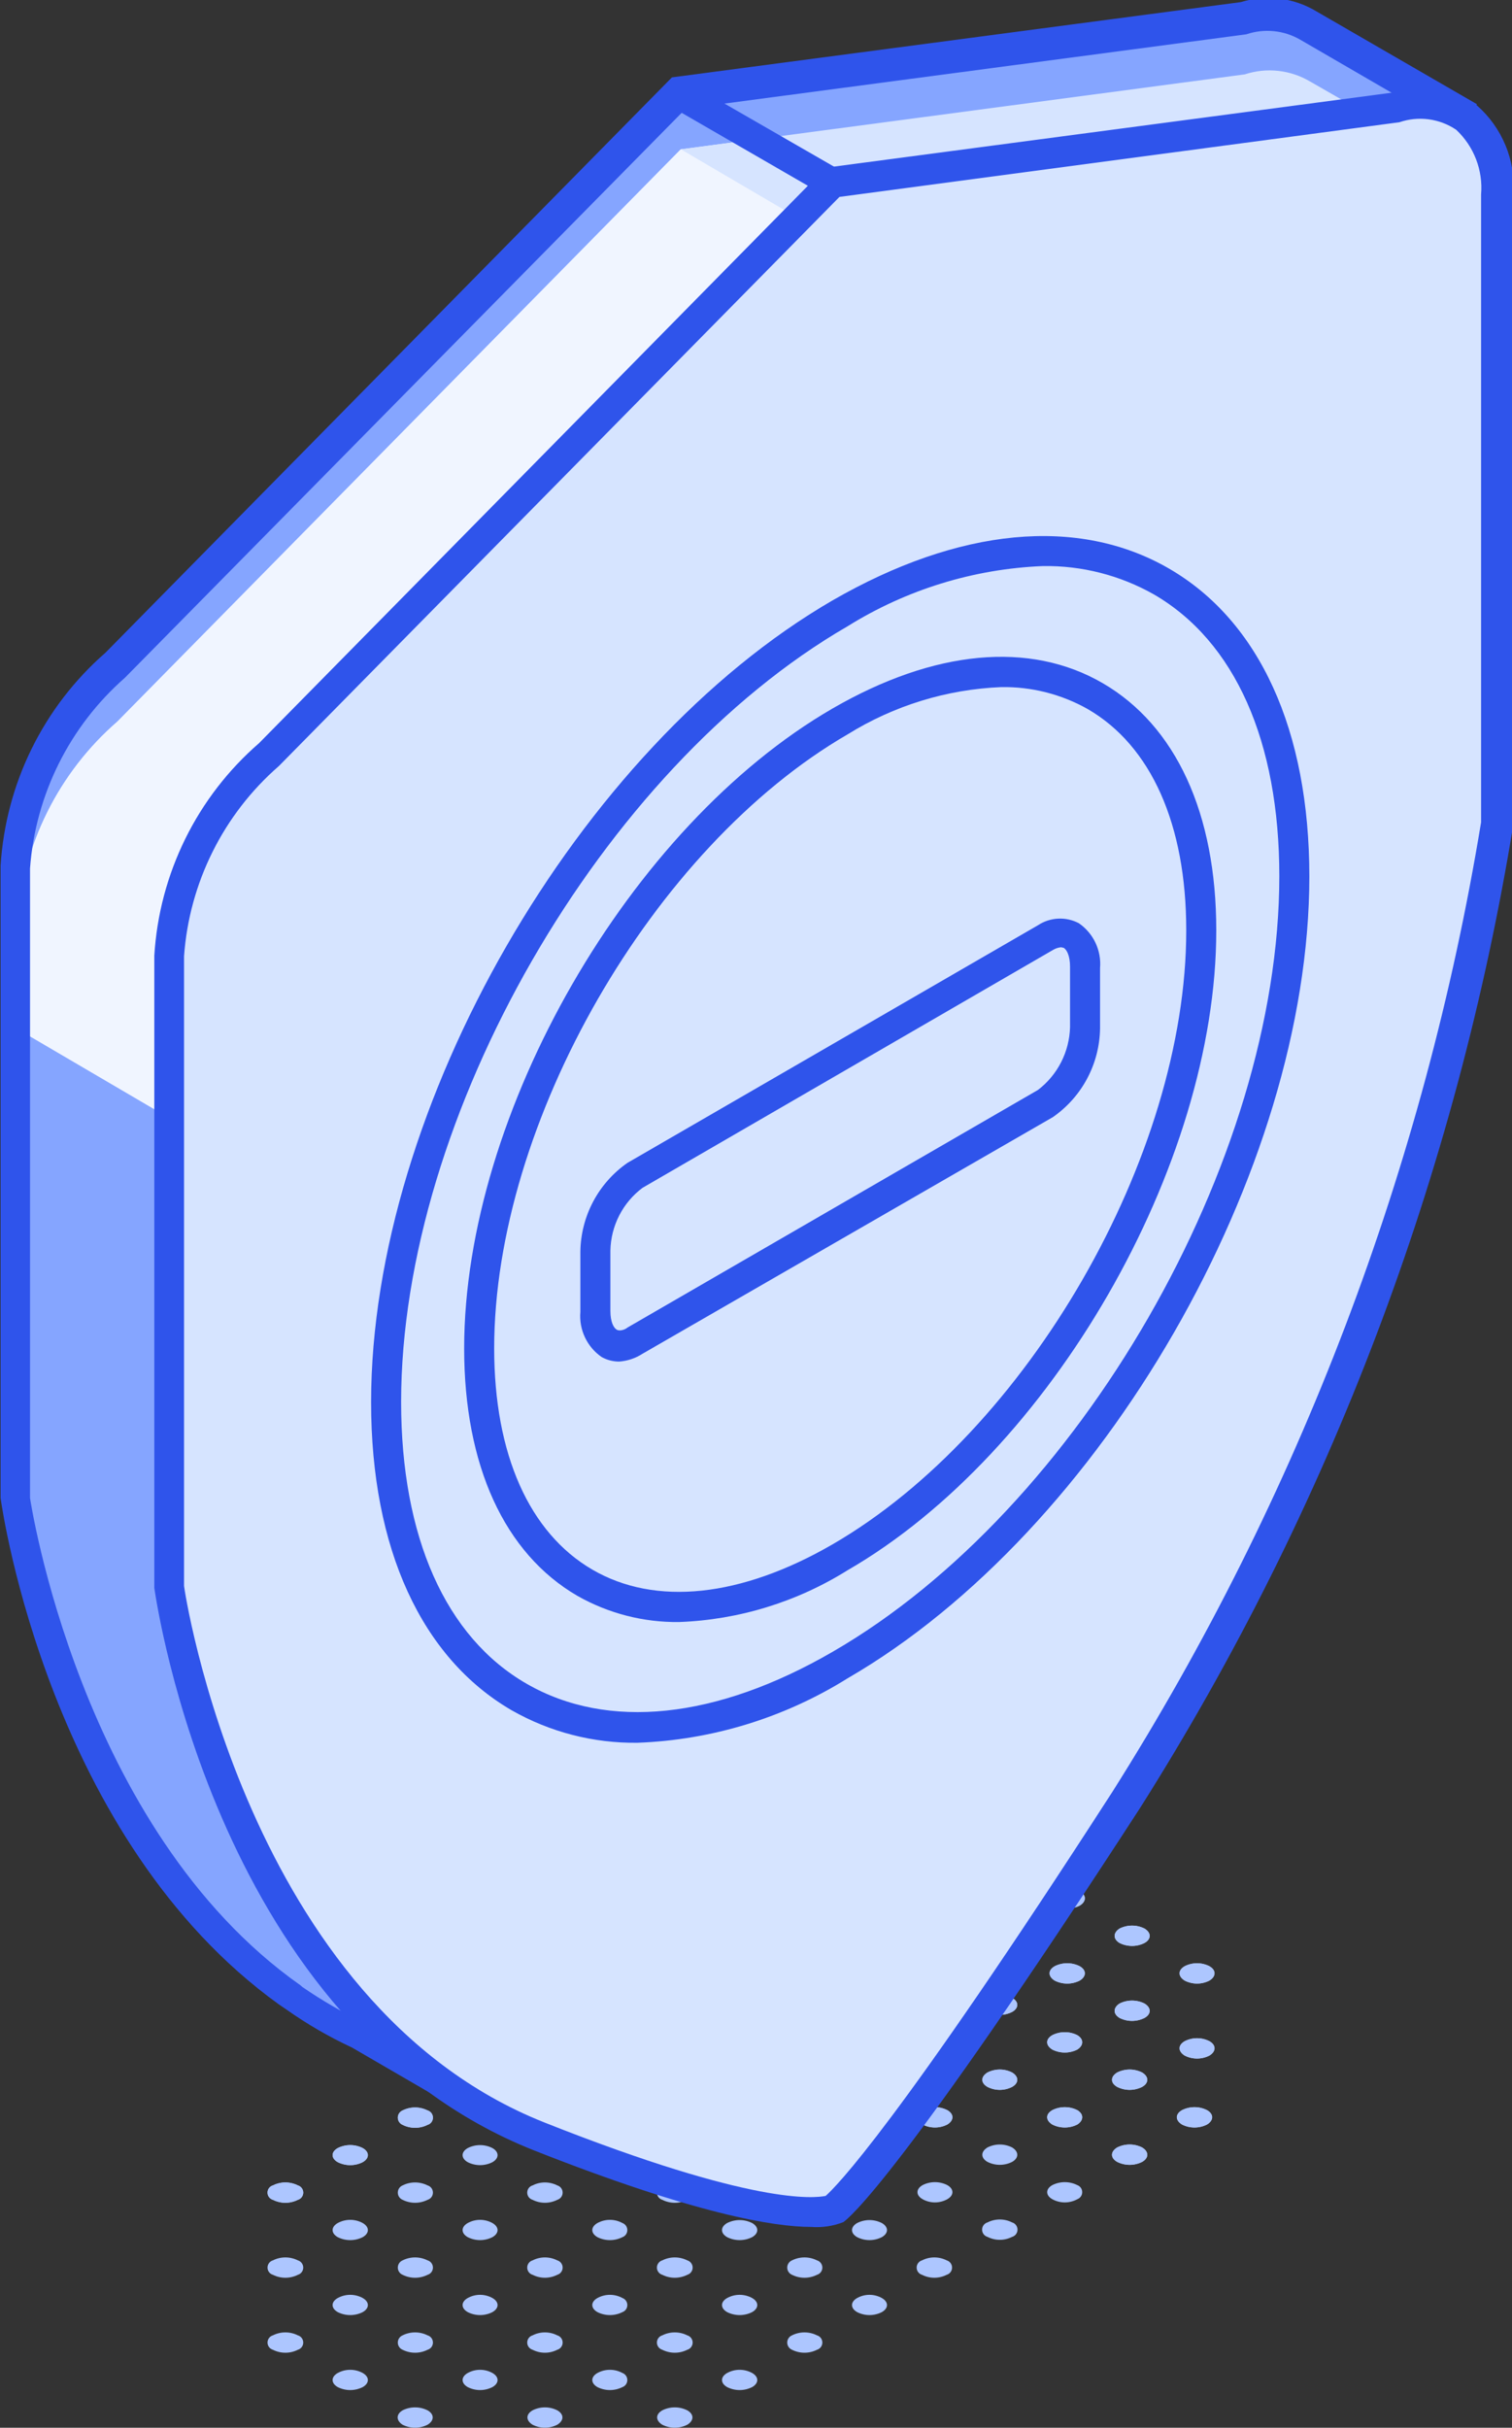 <?xml version="1.0" encoding="UTF-8"?> <svg xmlns="http://www.w3.org/2000/svg" width="129" height="207" viewBox="0 0 129 207" fill="none"><rect x="0" y="0" width="129" height="207" fill="#333333" stroke="none"/><g clip-path="url(#clip0_1576_13838)"><path d="M101.079 174.036C100.49 174.369 100.49 174.909 101.079 175.268C101.405 175.433 101.765 175.519 102.129 175.519C102.494 175.519 102.854 175.433 103.18 175.268C103.769 174.909 103.769 174.369 103.18 174.036C102.854 173.871 102.494 173.785 102.129 173.785C101.765 173.785 101.405 173.871 101.079 174.036Z" fill="#ADC6FF"></path><path d="M95.52 170.826C94.957 171.185 94.957 171.725 95.52 172.058C95.85 172.223 96.214 172.309 96.583 172.309C96.952 172.309 97.316 172.223 97.646 172.058C98.236 171.725 98.236 171.185 97.646 170.826C97.316 170.661 96.952 170.575 96.583 170.575C96.214 170.575 95.85 170.661 95.52 170.826Z" fill="#ADC6FF"></path><path d="M89.988 167.643C89.399 167.977 89.399 168.516 89.988 168.876C90.318 169.041 90.682 169.127 91.051 169.127C91.42 169.127 91.784 169.041 92.114 168.876C92.703 168.516 92.703 167.977 92.114 167.643C91.784 167.478 91.42 167.393 91.051 167.393C90.682 167.393 90.318 167.478 89.988 167.643Z" fill="#ADC6FF"></path><path d="M84.455 164.434C83.865 164.794 83.865 165.333 84.455 165.667C84.785 165.832 85.149 165.918 85.518 165.918C85.887 165.918 86.25 165.832 86.581 165.667C87.17 165.333 87.17 164.794 86.581 164.434C86.25 164.269 85.887 164.184 85.518 164.184C85.149 164.184 84.785 164.269 84.455 164.434Z" fill="#ADC6FF"></path><path d="M78.922 161.251C78.333 161.585 78.333 162.124 78.922 162.483C79.252 162.648 79.616 162.734 79.985 162.734C80.354 162.734 80.718 162.648 81.048 162.483C81.637 162.124 81.637 161.585 81.048 161.251C80.718 161.086 80.354 161 79.985 161C79.616 161 79.252 161.086 78.922 161.251Z" fill="#ADC6FF"></path><path d="M73.389 158.067C72.799 158.401 72.799 158.94 73.389 159.274C73.719 159.439 74.083 159.525 74.452 159.525C74.821 159.525 75.185 159.439 75.515 159.274C75.638 159.229 75.745 159.147 75.821 159.039C75.896 158.931 75.937 158.802 75.937 158.671C75.937 158.539 75.896 158.41 75.821 158.302C75.745 158.194 75.638 158.112 75.515 158.067C75.189 157.89 74.823 157.797 74.452 157.797C74.08 157.797 73.715 157.89 73.389 158.067Z" fill="#ADC6FF"></path><path d="M101.079 167.643C100.49 167.977 100.49 168.516 101.079 168.875C101.405 169.04 101.765 169.126 102.129 169.126C102.494 169.126 102.854 169.04 103.18 168.875C103.769 168.516 103.769 167.977 103.18 167.643C102.854 167.478 102.494 167.393 102.129 167.393C101.765 167.393 101.405 167.478 101.079 167.643Z" fill="#ADC6FF"></path><path d="M95.52 164.434C94.957 164.794 94.957 165.333 95.52 165.667C95.85 165.832 96.214 165.918 96.583 165.918C96.952 165.918 97.316 165.832 97.646 165.667C98.236 165.333 98.236 164.794 97.646 164.434C97.316 164.269 96.952 164.184 96.583 164.184C96.214 164.184 95.85 164.269 95.52 164.434Z" fill="#ADC6FF"></path><path d="M89.988 161.251C89.399 161.585 89.399 162.124 89.988 162.483C90.318 162.648 90.682 162.734 91.051 162.734C91.42 162.734 91.784 162.648 92.114 162.483C92.703 162.124 92.703 161.585 92.114 161.251C91.784 161.086 91.42 161 91.051 161C90.682 161 90.318 161.086 89.988 161.251Z" fill="#ADC6FF"></path><path d="M84.455 158.067C83.865 158.401 83.865 158.94 84.455 159.274C84.785 159.439 85.149 159.525 85.518 159.525C85.887 159.525 86.25 159.439 86.581 159.274C87.17 158.94 87.17 158.401 86.581 158.067C86.254 157.89 85.889 157.797 85.518 157.797C85.146 157.797 84.781 157.89 84.455 158.067Z" fill="#ADC6FF"></path><path d="M79.997 156.347C80.818 156.347 81.483 155.957 81.483 155.474C81.483 154.992 80.818 154.602 79.997 154.602C79.177 154.602 78.512 154.992 78.512 155.474C78.512 155.957 79.177 156.347 79.997 156.347Z" fill="#ADC6FF"></path><path d="M23.285 186.333C23.152 186.372 23.035 186.453 22.952 186.564C22.869 186.675 22.824 186.81 22.824 186.949C22.824 187.088 22.869 187.223 22.952 187.334C23.035 187.445 23.152 187.526 23.285 187.565C23.615 187.73 23.979 187.816 24.348 187.816C24.717 187.816 25.081 187.73 25.411 187.565C25.544 187.526 25.661 187.445 25.744 187.334C25.827 187.223 25.872 187.088 25.872 186.949C25.872 186.81 25.827 186.675 25.744 186.564C25.661 186.453 25.544 186.372 25.411 186.333C25.081 186.168 24.717 186.082 24.348 186.082C23.979 186.082 23.615 186.168 23.285 186.333Z" fill="#ADC6FF"></path><path d="M28.818 183.149C28.229 183.483 28.229 184.022 28.818 184.356C29.148 184.521 29.512 184.607 29.881 184.607C30.25 184.607 30.614 184.521 30.944 184.356C31.533 184.022 31.533 183.483 30.944 183.149C30.614 182.984 30.25 182.898 29.881 182.898C29.512 182.898 29.148 182.984 28.818 183.149Z" fill="#ADC6FF"></path><path d="M34.351 179.94C34.229 179.991 34.126 180.077 34.053 180.186C33.98 180.296 33.941 180.425 33.941 180.557C33.941 180.688 33.98 180.817 34.053 180.927C34.126 181.036 34.229 181.122 34.351 181.173C34.681 181.338 35.045 181.424 35.414 181.424C35.783 181.424 36.147 181.338 36.477 181.173C36.61 181.134 36.727 181.053 36.81 180.942C36.893 180.831 36.938 180.695 36.938 180.557C36.938 180.418 36.893 180.283 36.81 180.171C36.727 180.06 36.61 179.979 36.477 179.94C36.147 179.775 35.783 179.689 35.414 179.689C35.045 179.689 34.681 179.775 34.351 179.94Z" fill="#ADC6FF"></path><path d="M45.442 179.94C45.309 179.979 45.192 180.06 45.109 180.171C45.026 180.282 44.981 180.417 44.981 180.556C44.981 180.695 45.026 180.83 45.109 180.941C45.192 181.052 45.309 181.133 45.442 181.172C45.768 181.337 46.127 181.423 46.492 181.423C46.857 181.423 47.217 181.337 47.542 181.172C47.675 181.133 47.792 181.052 47.876 180.941C47.959 180.83 48.004 180.695 48.004 180.556C48.004 180.417 47.959 180.282 47.876 180.171C47.792 180.06 47.675 179.979 47.542 179.94C47.217 179.775 46.857 179.689 46.492 179.689C46.127 179.689 45.768 179.775 45.442 179.94Z" fill="#ADC6FF"></path><path d="M39.909 176.756C39.32 177.09 39.32 177.629 39.909 177.963C40.231 178.141 40.592 178.234 40.959 178.234C41.327 178.234 41.688 178.141 42.01 177.963C42.599 177.629 42.599 177.09 42.01 176.756C41.684 176.592 41.324 176.506 40.959 176.506C40.595 176.506 40.235 176.592 39.909 176.756Z" fill="#ADC6FF"></path><path d="M56.508 179.94C56.375 179.979 56.258 180.06 56.175 180.171C56.092 180.283 56.047 180.418 56.047 180.557C56.047 180.695 56.092 180.831 56.175 180.942C56.258 181.053 56.375 181.134 56.508 181.173C56.838 181.338 57.202 181.424 57.571 181.424C57.94 181.424 58.304 181.338 58.634 181.173C58.767 181.134 58.884 181.053 58.967 180.942C59.05 180.831 59.095 180.695 59.095 180.557C59.095 180.418 59.05 180.283 58.967 180.171C58.884 180.06 58.767 179.979 58.634 179.94C58.304 179.775 57.94 179.689 57.571 179.689C57.202 179.689 56.838 179.775 56.508 179.94Z" fill="#ADC6FF"></path><path d="M50.975 176.757C50.386 177.091 50.386 177.63 50.975 177.963C51.301 178.141 51.667 178.234 52.038 178.234C52.409 178.234 52.775 178.141 53.101 177.963C53.225 177.918 53.332 177.836 53.407 177.728C53.483 177.621 53.523 177.492 53.523 177.36C53.523 177.228 53.483 177.1 53.407 176.992C53.332 176.884 53.225 176.802 53.101 176.757C52.771 176.592 52.407 176.506 52.038 176.506C51.669 176.506 51.305 176.592 50.975 176.757Z" fill="#ADC6FF"></path><path d="M45.442 173.548C45.309 173.586 45.192 173.667 45.109 173.779C45.026 173.89 44.981 174.025 44.981 174.164C44.981 174.302 45.026 174.438 45.109 174.549C45.192 174.66 45.309 174.741 45.442 174.78C45.768 174.944 46.127 175.03 46.492 175.03C46.857 175.03 47.217 174.944 47.542 174.78C47.675 174.741 47.792 174.66 47.876 174.549C47.959 174.438 48.004 174.302 48.004 174.164C48.004 174.025 47.959 173.89 47.876 173.779C47.792 173.667 47.675 173.586 47.542 173.548C47.217 173.383 46.857 173.297 46.492 173.297C46.127 173.297 45.768 173.383 45.442 173.548Z" fill="#ADC6FF"></path><path d="M67.625 179.915C67.036 180.249 67.036 180.788 67.625 181.147C67.955 181.312 68.319 181.398 68.688 181.398C69.057 181.398 69.421 181.312 69.751 181.147C70.34 180.788 70.34 180.249 69.751 179.915C69.421 179.75 69.057 179.664 68.688 179.664C68.319 179.664 67.955 179.75 67.625 179.915Z" fill="#ADC6FF"></path><path d="M62.092 176.706C61.503 177.065 61.503 177.605 62.092 177.938C62.422 178.103 62.786 178.189 63.155 178.189C63.524 178.189 63.888 178.103 64.218 177.938C64.808 177.605 64.808 177.065 64.218 176.706C63.888 176.541 63.524 176.455 63.155 176.455C62.786 176.455 62.422 176.541 62.092 176.706Z" fill="#ADC6FF"></path><path d="M56.559 173.522C55.97 173.856 55.97 174.395 56.559 174.755C56.889 174.92 57.253 175.006 57.622 175.006C57.991 175.006 58.355 174.92 58.685 174.755C59.249 174.395 59.249 173.856 58.685 173.522C58.355 173.357 57.991 173.271 57.622 173.271C57.253 173.271 56.889 173.357 56.559 173.522Z" fill="#ADC6FF"></path><path d="M51.154 170.339C50.565 170.673 50.565 171.212 51.154 171.546C51.48 171.71 51.84 171.796 52.205 171.796C52.569 171.796 52.929 171.71 53.255 171.546C53.844 171.212 53.844 170.673 53.255 170.339C52.933 170.162 52.572 170.068 52.205 170.068C51.837 170.068 51.476 170.162 51.154 170.339Z" fill="#ADC6FF"></path><path d="M78.717 179.915C78.128 180.248 78.128 180.788 78.717 181.147C79.043 181.312 79.402 181.397 79.767 181.397C80.132 181.397 80.492 181.312 80.817 181.147C81.406 180.788 81.406 180.248 80.817 179.915C80.492 179.75 80.132 179.664 79.767 179.664C79.402 179.664 79.043 179.75 78.717 179.915Z" fill="#ADC6FF"></path><path d="M73.158 176.706C72.594 177.065 72.594 177.605 73.158 177.938C73.488 178.103 73.852 178.189 74.221 178.189C74.59 178.189 74.954 178.103 75.284 177.938C75.873 177.605 75.873 177.065 75.284 176.706C74.954 176.541 74.59 176.455 74.221 176.455C73.852 176.455 73.488 176.541 73.158 176.706Z" fill="#ADC6FF"></path><path d="M67.625 173.522C67.036 173.856 67.036 174.395 67.625 174.755C67.955 174.92 68.319 175.006 68.688 175.006C69.057 175.006 69.421 174.92 69.751 174.755C70.34 174.395 70.34 173.856 69.751 173.522C69.421 173.357 69.057 173.271 68.688 173.271C68.319 173.271 67.955 173.357 67.625 173.522Z" fill="#ADC6FF"></path><path d="M62.092 170.339C61.503 170.673 61.503 171.212 62.092 171.545C62.422 171.71 62.786 171.796 63.155 171.796C63.524 171.796 63.888 171.71 64.218 171.545C64.808 171.212 64.808 170.673 64.218 170.339C63.892 170.161 63.527 170.068 63.155 170.068C62.784 170.068 62.419 170.161 62.092 170.339Z" fill="#ADC6FF"></path><path d="M56.559 167.13C56.426 167.169 56.309 167.25 56.226 167.361C56.143 167.472 56.098 167.607 56.098 167.746C56.098 167.885 56.143 168.02 56.226 168.131C56.309 168.242 56.426 168.323 56.559 168.362C56.889 168.527 57.253 168.613 57.622 168.613C57.991 168.613 58.355 168.527 58.685 168.362C58.807 168.311 58.91 168.226 58.983 168.116C59.056 168.007 59.095 167.878 59.095 167.746C59.095 167.614 59.056 167.485 58.983 167.376C58.91 167.266 58.807 167.181 58.685 167.13C58.355 166.965 57.991 166.879 57.622 166.879C57.253 166.879 56.889 166.965 56.559 167.13Z" fill="#ADC6FF"></path><path d="M95.315 183.099C94.726 183.458 94.726 183.997 95.315 184.331C95.646 184.496 96.01 184.582 96.379 184.582C96.747 184.582 97.111 184.496 97.442 184.331C98.031 183.997 98.031 183.458 97.442 183.099C97.111 182.934 96.747 182.848 96.379 182.848C96.01 182.848 95.646 182.934 95.315 183.099Z" fill="#ADC6FF"></path><path d="M89.783 179.915C89.194 180.249 89.194 180.788 89.783 181.147C90.113 181.312 90.477 181.398 90.846 181.398C91.215 181.398 91.579 181.312 91.909 181.147C92.472 180.788 92.472 180.249 91.909 179.915C91.579 179.75 91.215 179.664 90.846 179.664C90.477 179.664 90.113 179.75 89.783 179.915Z" fill="#ADC6FF"></path><path d="M84.25 176.706C83.661 177.065 83.661 177.604 84.25 177.938C84.576 178.103 84.935 178.189 85.3 178.189C85.665 178.189 86.025 178.103 86.35 177.938C86.939 177.604 86.939 177.065 86.35 176.706C86.025 176.541 85.665 176.455 85.3 176.455C84.935 176.455 84.576 176.541 84.25 176.706Z" fill="#ADC6FF"></path><path d="M78.717 173.522C78.128 173.856 78.128 174.395 78.717 174.754C79.043 174.919 79.402 175.005 79.767 175.005C80.132 175.005 80.492 174.919 80.817 174.754C81.406 174.395 81.406 173.856 80.817 173.522C80.492 173.357 80.132 173.271 79.767 173.271C79.402 173.271 79.043 173.357 78.717 173.522Z" fill="#ADC6FF"></path><path d="M73.158 170.339C73.035 170.384 72.928 170.466 72.852 170.574C72.777 170.682 72.736 170.81 72.736 170.942C72.736 171.074 72.777 171.203 72.852 171.311C72.928 171.419 73.035 171.5 73.158 171.545C73.488 171.71 73.852 171.796 74.221 171.796C74.59 171.796 74.954 171.71 75.284 171.545C75.874 171.212 75.874 170.673 75.284 170.339C74.958 170.161 74.593 170.068 74.221 170.068C73.85 170.068 73.485 170.161 73.158 170.339Z" fill="#ADC6FF"></path><path d="M67.625 167.13C67.492 167.169 67.375 167.25 67.292 167.361C67.209 167.472 67.164 167.607 67.164 167.746C67.164 167.885 67.209 168.02 67.292 168.131C67.375 168.242 67.492 168.323 67.625 168.362C67.955 168.527 68.319 168.613 68.688 168.613C69.057 168.613 69.421 168.527 69.751 168.362C69.884 168.323 70.001 168.242 70.084 168.131C70.167 168.02 70.212 167.885 70.212 167.746C70.212 167.607 70.167 167.472 70.084 167.361C70.001 167.25 69.884 167.169 69.751 167.13C69.421 166.965 69.057 166.879 68.688 166.879C68.319 166.879 67.955 166.965 67.625 167.13Z" fill="#ADC6FF"></path><path d="M62.092 163.946C61.503 164.28 61.503 164.819 62.092 165.153C62.422 165.318 62.786 165.404 63.155 165.404C63.524 165.404 63.888 165.318 64.218 165.153C64.808 164.819 64.808 164.28 64.218 163.946C63.892 163.769 63.527 163.676 63.155 163.676C62.784 163.676 62.419 163.769 62.092 163.946Z" fill="#ADC6FF"></path><path d="M100.849 179.915C100.259 180.249 100.259 180.788 100.849 181.147C101.179 181.312 101.543 181.398 101.912 181.398C102.281 181.398 102.645 181.312 102.975 181.147C103.564 180.788 103.564 180.249 102.975 179.915C102.645 179.75 102.281 179.664 101.912 179.664C101.543 179.664 101.179 179.75 100.849 179.915Z" fill="#ADC6FF"></path><path d="M95.315 176.706C94.726 177.065 94.726 177.605 95.315 177.938C95.646 178.103 96.01 178.189 96.379 178.189C96.747 178.189 97.111 178.103 97.442 177.938C98.031 177.605 98.031 177.065 97.442 176.706C97.111 176.541 96.747 176.455 96.379 176.455C96.01 176.455 95.646 176.541 95.315 176.706Z" fill="#ADC6FF"></path><path d="M89.783 173.522C89.194 173.856 89.194 174.395 89.783 174.755C90.113 174.92 90.477 175.006 90.846 175.006C91.215 175.006 91.579 174.92 91.909 174.755C92.472 174.395 92.472 173.856 91.909 173.522C91.579 173.357 91.215 173.271 90.846 173.271C90.477 173.271 90.113 173.357 89.783 173.522Z" fill="#ADC6FF"></path><path d="M84.25 170.339C83.661 170.673 83.661 171.212 84.25 171.546C84.576 171.71 84.935 171.796 85.3 171.796C85.665 171.796 86.025 171.71 86.35 171.546C86.939 171.212 86.939 170.673 86.35 170.339C86.029 170.162 85.667 170.068 85.3 170.068C84.933 170.068 84.572 170.162 84.25 170.339Z" fill="#ADC6FF"></path><path d="M78.716 167.13C78.584 167.168 78.467 167.249 78.383 167.361C78.3 167.472 78.255 167.607 78.255 167.746C78.255 167.885 78.3 168.02 78.383 168.131C78.467 168.242 78.584 168.323 78.716 168.362C79.042 168.527 79.402 168.612 79.767 168.612C80.132 168.612 80.491 168.527 80.817 168.362C80.95 168.323 81.067 168.242 81.15 168.131C81.233 168.02 81.278 167.885 81.278 167.746C81.278 167.607 81.233 167.472 81.15 167.361C81.067 167.249 80.95 167.168 80.817 167.13C80.491 166.965 80.132 166.879 79.767 166.879C79.402 166.879 79.042 166.965 78.716 167.13Z" fill="#ADC6FF"></path><path d="M73.158 163.946C73.035 163.991 72.928 164.073 72.852 164.181C72.777 164.289 72.736 164.418 72.736 164.55C72.736 164.681 72.777 164.81 72.852 164.918C72.928 165.026 73.035 165.108 73.158 165.153C73.488 165.318 73.852 165.404 74.221 165.404C74.59 165.404 74.954 165.318 75.284 165.153C75.874 164.819 75.874 164.28 75.284 163.946C74.958 163.769 74.593 163.676 74.221 163.676C73.85 163.676 73.485 163.769 73.158 163.946Z" fill="#ADC6FF"></path><path d="M67.625 160.737C67.492 160.776 67.375 160.857 67.292 160.968C67.209 161.079 67.164 161.215 67.164 161.353C67.164 161.492 67.209 161.627 67.292 161.738C67.375 161.85 67.492 161.931 67.625 161.97C67.955 162.135 68.319 162.22 68.688 162.22C69.057 162.22 69.421 162.135 69.751 161.97C69.884 161.931 70.001 161.85 70.084 161.738C70.167 161.627 70.212 161.492 70.212 161.353C70.212 161.215 70.167 161.079 70.084 160.968C70.001 160.857 69.884 160.776 69.751 160.737C69.421 160.572 69.057 160.486 68.688 160.486C68.319 160.486 67.955 160.572 67.625 160.737Z" fill="#ADC6FF"></path><path d="M101.079 174.036C100.49 174.369 100.49 174.909 101.079 175.268C101.405 175.433 101.765 175.519 102.129 175.519C102.494 175.519 102.854 175.433 103.18 175.268C103.769 174.909 103.769 174.369 103.18 174.036C102.854 173.871 102.494 173.785 102.129 173.785C101.765 173.785 101.405 173.871 101.079 174.036Z" fill="#ADC6FF"></path><path d="M95.52 170.826C94.957 171.185 94.957 171.725 95.52 172.058C95.85 172.223 96.214 172.309 96.583 172.309C96.952 172.309 97.316 172.223 97.646 172.058C98.236 171.725 98.236 171.185 97.646 170.826C97.316 170.661 96.952 170.575 96.583 170.575C96.214 170.575 95.85 170.661 95.52 170.826Z" fill="#ADC6FF"></path><path d="M89.988 167.643C89.399 167.977 89.399 168.516 89.988 168.876C90.318 169.041 90.682 169.127 91.051 169.127C91.42 169.127 91.784 169.041 92.114 168.876C92.703 168.516 92.703 167.977 92.114 167.643C91.784 167.478 91.42 167.393 91.051 167.393C90.682 167.393 90.318 167.478 89.988 167.643Z" fill="#ADC6FF"></path><path d="M84.455 164.434C83.865 164.794 83.865 165.333 84.455 165.667C84.785 165.832 85.149 165.918 85.518 165.918C85.887 165.918 86.25 165.832 86.581 165.667C87.17 165.333 87.17 164.794 86.581 164.434C86.25 164.269 85.887 164.184 85.518 164.184C85.149 164.184 84.785 164.269 84.455 164.434Z" fill="#ADC6FF"></path><path d="M78.922 161.251C78.333 161.585 78.333 162.124 78.922 162.483C79.252 162.648 79.616 162.734 79.985 162.734C80.354 162.734 80.718 162.648 81.048 162.483C81.637 162.124 81.637 161.585 81.048 161.251C80.718 161.086 80.354 161 79.985 161C79.616 161 79.252 161.086 78.922 161.251Z" fill="#ADC6FF"></path><path d="M73.389 158.067C72.799 158.401 72.799 158.94 73.389 159.274C73.719 159.439 74.083 159.525 74.452 159.525C74.821 159.525 75.185 159.439 75.515 159.274C75.638 159.229 75.745 159.147 75.821 159.039C75.896 158.931 75.937 158.802 75.937 158.671C75.937 158.539 75.896 158.41 75.821 158.302C75.745 158.194 75.638 158.112 75.515 158.067C75.189 157.89 74.823 157.797 74.452 157.797C74.08 157.797 73.715 157.89 73.389 158.067Z" fill="#ADC6FF"></path><path d="M101.079 167.643C100.49 167.977 100.49 168.516 101.079 168.875C101.405 169.04 101.765 169.126 102.129 169.126C102.494 169.126 102.854 169.04 103.18 168.875C103.769 168.516 103.769 167.977 103.18 167.643C102.854 167.478 102.494 167.393 102.129 167.393C101.765 167.393 101.405 167.478 101.079 167.643Z" fill="#ADC6FF"></path><path d="M95.52 164.434C94.957 164.794 94.957 165.333 95.52 165.667C95.85 165.832 96.214 165.918 96.583 165.918C96.952 165.918 97.316 165.832 97.646 165.667C98.236 165.333 98.236 164.794 97.646 164.434C97.316 164.269 96.952 164.184 96.583 164.184C96.214 164.184 95.85 164.269 95.52 164.434Z" fill="#ADC6FF"></path><path d="M89.988 161.251C89.399 161.585 89.399 162.124 89.988 162.483C90.318 162.648 90.682 162.734 91.051 162.734C91.42 162.734 91.784 162.648 92.114 162.483C92.703 162.124 92.703 161.585 92.114 161.251C91.784 161.086 91.42 161 91.051 161C90.682 161 90.318 161.086 89.988 161.251Z" fill="#ADC6FF"></path><path d="M84.455 158.067C83.865 158.401 83.865 158.94 84.455 159.274C84.785 159.439 85.149 159.525 85.518 159.525C85.887 159.525 86.25 159.439 86.581 159.274C87.17 158.94 87.17 158.401 86.581 158.067C86.254 157.89 85.889 157.797 85.518 157.797C85.146 157.797 84.781 157.89 84.455 158.067Z" fill="#ADC6FF"></path><path d="M79.997 156.347C80.818 156.347 81.483 155.957 81.483 155.474C81.483 154.992 80.818 154.602 79.997 154.602C79.177 154.602 78.512 154.992 78.512 155.474C78.512 155.957 79.177 156.347 79.997 156.347Z" fill="#ADC6FF"></path><path d="M34.35 205.511C33.787 205.844 33.787 206.384 34.35 206.743C34.681 206.908 35.044 206.994 35.413 206.994C35.782 206.994 36.146 206.908 36.476 206.743C37.066 206.384 37.066 205.844 36.476 205.511C36.146 205.346 35.782 205.26 35.413 205.26C35.044 205.26 34.681 205.346 34.35 205.511Z" fill="#ADC6FF"></path><path d="M28.818 202.327C28.229 202.661 28.229 203.2 28.818 203.534C29.148 203.699 29.512 203.785 29.881 203.785C30.25 203.785 30.614 203.699 30.944 203.534C31.533 203.2 31.533 202.661 30.944 202.327C30.618 202.15 30.252 202.057 29.881 202.057C29.51 202.057 29.144 202.15 28.818 202.327Z" fill="#ADC6FF"></path><path d="M23.285 199.118C23.152 199.157 23.035 199.238 22.952 199.349C22.869 199.46 22.824 199.595 22.824 199.734C22.824 199.873 22.869 200.008 22.952 200.119C23.035 200.23 23.152 200.311 23.285 200.35C23.615 200.515 23.979 200.601 24.348 200.601C24.717 200.601 25.081 200.515 25.411 200.35C25.544 200.311 25.661 200.23 25.744 200.119C25.827 200.008 25.872 199.873 25.872 199.734C25.872 199.595 25.827 199.46 25.744 199.349C25.661 199.238 25.544 199.157 25.411 199.118C25.081 198.953 24.717 198.867 24.348 198.867C23.979 198.867 23.615 198.953 23.285 199.118Z" fill="#ADC6FF"></path><path d="M45.442 205.51C44.853 205.844 44.853 206.383 45.442 206.743C45.768 206.907 46.127 206.993 46.492 206.993C46.857 206.993 47.217 206.907 47.542 206.743C48.132 206.383 48.132 205.844 47.542 205.51C47.217 205.346 46.857 205.26 46.492 205.26C46.127 205.26 45.768 205.346 45.442 205.51Z" fill="#ADC6FF"></path><path d="M39.909 202.327C39.32 202.661 39.32 203.2 39.909 203.534C40.235 203.699 40.595 203.785 40.959 203.785C41.324 203.785 41.684 203.699 42.01 203.534C42.599 203.2 42.599 202.661 42.01 202.327C41.688 202.15 41.327 202.057 40.959 202.057C40.592 202.057 40.231 202.15 39.909 202.327Z" fill="#ADC6FF"></path><path d="M34.351 199.118C34.229 199.169 34.126 199.254 34.053 199.364C33.98 199.474 33.941 199.602 33.941 199.734C33.941 199.866 33.98 199.995 34.053 200.105C34.126 200.214 34.229 200.3 34.351 200.35C34.681 200.515 35.045 200.601 35.414 200.601C35.783 200.601 36.147 200.515 36.477 200.35C36.61 200.311 36.727 200.23 36.81 200.119C36.893 200.008 36.938 199.873 36.938 199.734C36.938 199.595 36.893 199.46 36.81 199.349C36.727 199.238 36.61 199.157 36.477 199.118C36.147 198.953 35.783 198.867 35.414 198.867C35.045 198.867 34.681 198.953 34.351 199.118Z" fill="#ADC6FF"></path><path d="M28.818 195.935C28.229 196.268 28.229 196.807 28.818 197.141C29.148 197.306 29.512 197.392 29.881 197.392C30.25 197.392 30.614 197.306 30.944 197.141C31.533 196.807 31.533 196.268 30.944 195.935C30.618 195.757 30.252 195.664 29.881 195.664C29.51 195.664 29.144 195.757 28.818 195.935Z" fill="#ADC6FF"></path><path d="M23.285 192.725C23.152 192.764 23.035 192.846 22.952 192.957C22.869 193.068 22.824 193.203 22.824 193.342C22.824 193.481 22.869 193.616 22.952 193.727C23.035 193.838 23.152 193.919 23.285 193.958C23.615 194.123 23.979 194.209 24.348 194.209C24.717 194.209 25.081 194.123 25.411 193.958C25.544 193.919 25.661 193.838 25.744 193.727C25.827 193.616 25.872 193.481 25.872 193.342C25.872 193.203 25.827 193.068 25.744 192.957C25.661 192.846 25.544 192.764 25.411 192.725C25.081 192.56 24.717 192.475 24.348 192.475C23.979 192.475 23.615 192.56 23.285 192.725Z" fill="#ADC6FF"></path><path d="M56.508 205.511C55.919 205.844 55.919 206.384 56.508 206.743C56.839 206.908 57.202 206.994 57.571 206.994C57.94 206.994 58.304 206.908 58.634 206.743C59.224 206.384 59.224 205.844 58.634 205.511C58.304 205.346 57.94 205.26 57.571 205.26C57.202 205.26 56.839 205.346 56.508 205.511Z" fill="#ADC6FF"></path><path d="M50.975 202.327C50.386 202.661 50.386 203.2 50.975 203.534C51.305 203.699 51.669 203.785 52.038 203.785C52.407 203.785 52.771 203.699 53.101 203.534C53.225 203.489 53.332 203.407 53.407 203.299C53.483 203.191 53.523 203.062 53.523 202.93C53.523 202.799 53.483 202.67 53.407 202.562C53.332 202.454 53.225 202.372 53.101 202.327C52.775 202.15 52.409 202.057 52.038 202.057C51.667 202.057 51.301 202.15 50.975 202.327Z" fill="#ADC6FF"></path><path d="M45.442 199.118C45.309 199.157 45.192 199.238 45.109 199.349C45.026 199.46 44.981 199.595 44.981 199.734C44.981 199.873 45.026 200.008 45.109 200.119C45.192 200.23 45.309 200.311 45.442 200.35C45.768 200.515 46.127 200.601 46.492 200.601C46.857 200.601 47.217 200.515 47.542 200.35C47.675 200.311 47.792 200.23 47.876 200.119C47.959 200.008 48.004 199.873 48.004 199.734C48.004 199.595 47.959 199.46 47.876 199.349C47.792 199.238 47.675 199.157 47.542 199.118C47.217 198.953 46.857 198.867 46.492 198.867C46.127 198.867 45.768 198.953 45.442 199.118Z" fill="#ADC6FF"></path><path d="M39.909 195.935C39.32 196.268 39.32 196.808 39.909 197.141C40.235 197.306 40.595 197.392 40.959 197.392C41.324 197.392 41.684 197.306 42.01 197.141C42.599 196.808 42.599 196.268 42.01 195.935C41.688 195.757 41.327 195.664 40.959 195.664C40.592 195.664 40.231 195.757 39.909 195.935Z" fill="#ADC6FF"></path><path d="M34.351 192.725C34.229 192.776 34.126 192.862 34.053 192.971C33.98 193.081 33.941 193.21 33.941 193.342C33.941 193.473 33.98 193.602 34.053 193.712C34.126 193.822 34.229 193.907 34.351 193.958C34.681 194.123 35.045 194.209 35.414 194.209C35.783 194.209 36.147 194.123 36.477 193.958C36.61 193.919 36.727 193.838 36.81 193.727C36.893 193.616 36.938 193.481 36.938 193.342C36.938 193.203 36.893 193.068 36.81 192.957C36.727 192.846 36.61 192.764 36.477 192.725C36.147 192.56 35.783 192.475 35.414 192.475C35.045 192.475 34.681 192.56 34.351 192.725Z" fill="#ADC6FF"></path><path d="M28.818 189.542C28.229 189.876 28.229 190.415 28.818 190.749C29.148 190.914 29.512 191 29.881 191C30.25 191 30.614 190.914 30.944 190.749C31.533 190.415 31.533 189.876 30.944 189.542C30.618 189.364 30.252 189.271 29.881 189.271C29.51 189.271 29.144 189.364 28.818 189.542Z" fill="#ADC6FF"></path><path d="M23.285 186.333C23.152 186.372 23.035 186.453 22.952 186.564C22.869 186.675 22.824 186.81 22.824 186.949C22.824 187.088 22.869 187.223 22.952 187.334C23.035 187.445 23.152 187.526 23.285 187.565C23.615 187.73 23.979 187.816 24.348 187.816C24.717 187.816 25.081 187.73 25.411 187.565C25.544 187.526 25.661 187.445 25.744 187.334C25.827 187.223 25.872 187.088 25.872 186.949C25.872 186.81 25.827 186.675 25.744 186.564C25.661 186.453 25.544 186.372 25.411 186.333C25.081 186.168 24.717 186.082 24.348 186.082C23.979 186.082 23.615 186.168 23.285 186.333Z" fill="#ADC6FF"></path><path d="M62.041 202.327C61.452 202.661 61.452 203.2 62.041 203.534C62.371 203.699 62.735 203.785 63.104 203.785C63.473 203.785 63.837 203.699 64.167 203.534C64.756 203.2 64.756 202.661 64.167 202.327C63.841 202.15 63.475 202.057 63.104 202.057C62.733 202.057 62.367 202.15 62.041 202.327Z" fill="#ADC6FF"></path><path d="M56.508 199.118C56.375 199.157 56.258 199.238 56.175 199.349C56.092 199.46 56.047 199.595 56.047 199.734C56.047 199.873 56.092 200.008 56.175 200.119C56.258 200.23 56.375 200.311 56.508 200.35C56.838 200.515 57.202 200.601 57.571 200.601C57.94 200.601 58.304 200.515 58.634 200.35C58.767 200.311 58.884 200.23 58.967 200.119C59.05 200.008 59.095 199.873 59.095 199.734C59.095 199.595 59.05 199.46 58.967 199.349C58.884 199.238 58.767 199.157 58.634 199.118C58.304 198.953 57.94 198.867 57.571 198.867C57.202 198.867 56.838 198.953 56.508 199.118Z" fill="#ADC6FF"></path><path d="M50.975 195.935C50.386 196.268 50.386 196.807 50.975 197.141C51.305 197.306 51.669 197.392 52.038 197.392C52.407 197.392 52.771 197.306 53.101 197.141C53.225 197.096 53.332 197.014 53.407 196.906C53.483 196.798 53.523 196.67 53.523 196.538C53.523 196.406 53.483 196.277 53.407 196.169C53.332 196.062 53.225 195.979 53.101 195.935C52.775 195.757 52.409 195.664 52.038 195.664C51.667 195.664 51.301 195.757 50.975 195.935Z" fill="#ADC6FF"></path><path d="M45.442 192.725C45.309 192.764 45.192 192.845 45.109 192.956C45.026 193.067 44.981 193.202 44.981 193.341C44.981 193.48 45.026 193.615 45.109 193.726C45.192 193.838 45.309 193.919 45.442 193.957C45.768 194.122 46.127 194.208 46.492 194.208C46.857 194.208 47.217 194.122 47.542 193.957C47.675 193.919 47.792 193.838 47.876 193.726C47.959 193.615 48.004 193.48 48.004 193.341C48.004 193.202 47.959 193.067 47.876 192.956C47.792 192.845 47.675 192.764 47.542 192.725C47.217 192.56 46.857 192.475 46.492 192.475C46.127 192.475 45.768 192.56 45.442 192.725Z" fill="#ADC6FF"></path><path d="M39.909 189.542C39.32 189.876 39.32 190.415 39.909 190.749C40.235 190.913 40.595 190.999 40.959 190.999C41.324 190.999 41.684 190.913 42.01 190.749C42.599 190.415 42.599 189.876 42.01 189.542C41.688 189.365 41.327 189.271 40.959 189.271C40.592 189.271 40.231 189.365 39.909 189.542Z" fill="#ADC6FF"></path><path d="M34.351 186.333C34.229 186.384 34.126 186.469 34.053 186.579C33.98 186.688 33.941 186.817 33.941 186.949C33.941 187.081 33.98 187.21 34.053 187.319C34.126 187.429 34.229 187.515 34.351 187.565C34.681 187.73 35.045 187.816 35.414 187.816C35.783 187.816 36.147 187.73 36.477 187.565C36.61 187.526 36.727 187.445 36.81 187.334C36.893 187.223 36.938 187.088 36.938 186.949C36.938 186.81 36.893 186.675 36.81 186.564C36.727 186.453 36.61 186.372 36.477 186.333C36.147 186.168 35.783 186.082 35.414 186.082C35.045 186.082 34.681 186.168 34.351 186.333Z" fill="#ADC6FF"></path><path d="M28.818 183.149C28.229 183.483 28.229 184.022 28.818 184.356C29.148 184.521 29.512 184.607 29.881 184.607C30.25 184.607 30.614 184.521 30.944 184.356C31.533 184.022 31.533 183.483 30.944 183.149C30.614 182.984 30.25 182.898 29.881 182.898C29.512 182.898 29.148 182.984 28.818 183.149Z" fill="#ADC6FF"></path><path d="M67.574 199.118C67.453 199.169 67.349 199.254 67.276 199.364C67.203 199.474 67.164 199.602 67.164 199.734C67.164 199.866 67.203 199.995 67.276 200.105C67.349 200.214 67.453 200.3 67.574 200.35C67.904 200.515 68.268 200.601 68.637 200.601C69.006 200.601 69.37 200.515 69.7 200.35C69.833 200.311 69.95 200.23 70.033 200.119C70.116 200.008 70.161 199.873 70.161 199.734C70.161 199.595 70.116 199.46 70.033 199.349C69.95 199.238 69.833 199.157 69.7 199.118C69.37 198.953 69.006 198.867 68.637 198.867C68.268 198.867 67.904 198.953 67.574 199.118Z" fill="#ADC6FF"></path><path d="M62.041 195.935C61.452 196.268 61.452 196.807 62.041 197.141C62.371 197.306 62.735 197.392 63.104 197.392C63.473 197.392 63.837 197.306 64.167 197.141C64.756 196.807 64.756 196.268 64.167 195.935C63.841 195.757 63.475 195.664 63.104 195.664C62.733 195.664 62.367 195.757 62.041 195.935Z" fill="#ADC6FF"></path><path d="M56.508 192.725C56.375 192.764 56.258 192.846 56.175 192.957C56.092 193.068 56.047 193.203 56.047 193.342C56.047 193.481 56.092 193.616 56.175 193.727C56.258 193.838 56.375 193.919 56.508 193.958C56.838 194.123 57.202 194.209 57.571 194.209C57.94 194.209 58.304 194.123 58.634 193.958C58.767 193.919 58.884 193.838 58.967 193.727C59.05 193.616 59.095 193.481 59.095 193.342C59.095 193.203 59.05 193.068 58.967 192.957C58.884 192.846 58.767 192.764 58.634 192.725C58.304 192.56 57.94 192.475 57.571 192.475C57.202 192.475 56.838 192.56 56.508 192.725Z" fill="#ADC6FF"></path><path d="M50.975 189.542C50.386 189.876 50.386 190.415 50.975 190.749C51.305 190.914 51.669 191 52.038 191C52.407 191 52.771 190.914 53.101 190.749C53.225 190.704 53.332 190.622 53.407 190.514C53.483 190.406 53.523 190.277 53.523 190.145C53.523 190.013 53.483 189.885 53.407 189.777C53.332 189.669 53.225 189.587 53.101 189.542C52.775 189.364 52.409 189.271 52.038 189.271C51.667 189.271 51.301 189.364 50.975 189.542Z" fill="#ADC6FF"></path><path d="M45.442 186.333C45.309 186.371 45.192 186.453 45.109 186.564C45.026 186.675 44.981 186.81 44.981 186.949C44.981 187.088 45.026 187.223 45.109 187.334C45.192 187.445 45.309 187.526 45.442 187.565C45.768 187.73 46.127 187.815 46.492 187.815C46.857 187.815 47.217 187.73 47.542 187.565C47.675 187.526 47.792 187.445 47.876 187.334C47.959 187.223 48.004 187.088 48.004 186.949C48.004 186.81 47.959 186.675 47.876 186.564C47.792 186.453 47.675 186.371 47.542 186.333C47.217 186.168 46.857 186.082 46.492 186.082C46.127 186.082 45.768 186.168 45.442 186.333Z" fill="#ADC6FF"></path><path d="M39.909 183.15C39.32 183.484 39.32 184.023 39.909 184.357C40.235 184.521 40.595 184.607 40.959 184.607C41.324 184.607 41.684 184.521 42.01 184.357C42.599 184.023 42.599 183.484 42.01 183.15C41.684 182.985 41.324 182.899 40.959 182.899C40.595 182.899 40.235 182.985 39.909 183.15Z" fill="#ADC6FF"></path><path d="M34.351 179.94C34.229 179.991 34.126 180.077 34.053 180.186C33.98 180.296 33.941 180.425 33.941 180.557C33.941 180.688 33.98 180.817 34.053 180.927C34.126 181.036 34.229 181.122 34.351 181.173C34.681 181.338 35.045 181.424 35.414 181.424C35.783 181.424 36.147 181.338 36.477 181.173C36.61 181.134 36.727 181.053 36.81 180.942C36.893 180.831 36.938 180.695 36.938 180.557C36.938 180.418 36.893 180.283 36.81 180.171C36.727 180.06 36.61 179.979 36.477 179.94C36.147 179.775 35.783 179.689 35.414 179.689C35.045 179.689 34.681 179.775 34.351 179.94Z" fill="#ADC6FF"></path><path d="M73.132 195.935C72.543 196.268 72.543 196.808 73.132 197.141C73.458 197.306 73.818 197.392 74.183 197.392C74.547 197.392 74.907 197.306 75.233 197.141C75.822 196.808 75.822 196.268 75.233 195.935C74.911 195.757 74.55 195.664 74.183 195.664C73.815 195.664 73.454 195.757 73.132 195.935Z" fill="#ADC6FF"></path><path d="M67.574 192.725C67.453 192.776 67.349 192.862 67.276 192.971C67.203 193.081 67.164 193.21 67.164 193.342C67.164 193.473 67.203 193.602 67.276 193.712C67.349 193.822 67.453 193.907 67.574 193.958C67.904 194.123 68.268 194.209 68.637 194.209C69.006 194.209 69.37 194.123 69.7 193.958C69.833 193.919 69.95 193.838 70.033 193.727C70.116 193.616 70.161 193.481 70.161 193.342C70.161 193.203 70.116 193.068 70.033 192.957C69.95 192.846 69.833 192.764 69.7 192.725C69.37 192.56 69.006 192.475 68.637 192.475C68.268 192.475 67.904 192.56 67.574 192.725Z" fill="#ADC6FF"></path><path d="M62.041 189.542C61.452 189.876 61.452 190.415 62.041 190.749C62.371 190.914 62.735 190.999 63.104 190.999C63.473 190.999 63.837 190.914 64.167 190.749C64.756 190.415 64.756 189.876 64.167 189.542C63.837 189.377 63.473 189.291 63.104 189.291C62.735 189.291 62.371 189.377 62.041 189.542Z" fill="#ADC6FF"></path><path d="M56.508 186.333C56.375 186.372 56.258 186.453 56.175 186.564C56.092 186.675 56.047 186.81 56.047 186.949C56.047 187.088 56.092 187.223 56.175 187.334C56.258 187.445 56.375 187.526 56.508 187.565C56.838 187.73 57.202 187.816 57.571 187.816C57.94 187.816 58.304 187.73 58.634 187.565C58.767 187.526 58.884 187.445 58.967 187.334C59.05 187.223 59.095 187.088 59.095 186.949C59.095 186.81 59.05 186.675 58.967 186.564C58.884 186.453 58.767 186.372 58.634 186.333C58.304 186.168 57.94 186.082 57.571 186.082C57.202 186.082 56.838 186.168 56.508 186.333Z" fill="#ADC6FF"></path><path d="M50.975 183.149C50.386 183.483 50.386 184.022 50.975 184.356C51.305 184.521 51.669 184.607 52.038 184.607C52.407 184.607 52.771 184.521 53.101 184.356C53.225 184.311 53.332 184.229 53.407 184.121C53.483 184.013 53.523 183.884 53.523 183.753C53.523 183.621 53.483 183.492 53.407 183.384C53.332 183.276 53.225 183.194 53.101 183.149C52.771 182.984 52.407 182.898 52.038 182.898C51.669 182.898 51.305 182.984 50.975 183.149Z" fill="#ADC6FF"></path><path d="M45.442 179.94C45.309 179.979 45.192 180.06 45.109 180.171C45.026 180.282 44.981 180.417 44.981 180.556C44.981 180.695 45.026 180.83 45.109 180.941C45.192 181.052 45.309 181.133 45.442 181.172C45.768 181.337 46.127 181.423 46.492 181.423C46.857 181.423 47.217 181.337 47.542 181.172C47.675 181.133 47.792 181.052 47.876 180.941C47.959 180.83 48.004 180.695 48.004 180.556C48.004 180.417 47.959 180.282 47.876 180.171C47.792 180.06 47.675 179.979 47.542 179.94C47.217 179.775 46.857 179.689 46.492 179.689C46.127 179.689 45.768 179.775 45.442 179.94Z" fill="#ADC6FF"></path><path d="M39.909 176.756C39.32 177.09 39.32 177.629 39.909 177.963C40.231 178.141 40.592 178.234 40.959 178.234C41.327 178.234 41.688 178.141 42.01 177.963C42.599 177.629 42.599 177.09 42.01 176.756C41.684 176.592 41.324 176.506 40.959 176.506C40.595 176.506 40.235 176.592 39.909 176.756Z" fill="#ADC6FF"></path><path d="M78.666 192.725C78.533 192.764 78.416 192.845 78.333 192.956C78.249 193.067 78.205 193.202 78.205 193.341C78.205 193.48 78.249 193.615 78.333 193.726C78.416 193.838 78.533 193.919 78.666 193.957C78.991 194.122 79.351 194.208 79.716 194.208C80.081 194.208 80.441 194.122 80.766 193.957C80.899 193.919 81.016 193.838 81.099 193.726C81.182 193.615 81.227 193.48 81.227 193.341C81.227 193.202 81.182 193.067 81.099 192.956C81.016 192.845 80.899 192.764 80.766 192.725C80.441 192.56 80.081 192.475 79.716 192.475C79.351 192.475 78.991 192.56 78.666 192.725Z" fill="#ADC6FF"></path><path d="M73.132 189.542C72.543 189.875 72.543 190.414 73.132 190.748C73.458 190.913 73.818 190.999 74.183 190.999C74.547 190.999 74.907 190.913 75.233 190.748C75.822 190.414 75.822 189.875 75.233 189.542C74.907 189.377 74.547 189.291 74.183 189.291C73.818 189.291 73.458 189.377 73.132 189.542Z" fill="#ADC6FF"></path><path d="M67.574 186.333C67.453 186.384 67.349 186.469 67.276 186.579C67.203 186.688 67.164 186.817 67.164 186.949C67.164 187.081 67.203 187.21 67.276 187.319C67.349 187.429 67.453 187.515 67.574 187.565C67.904 187.73 68.268 187.816 68.637 187.816C69.006 187.816 69.37 187.73 69.7 187.565C69.833 187.526 69.95 187.445 70.033 187.334C70.116 187.223 70.161 187.088 70.161 186.949C70.161 186.81 70.116 186.675 70.033 186.564C69.95 186.453 69.833 186.372 69.7 186.333C69.37 186.168 69.006 186.082 68.637 186.082C68.268 186.082 67.904 186.168 67.574 186.333Z" fill="#ADC6FF"></path><path d="M62.041 183.149C61.452 183.483 61.452 184.022 62.041 184.356C62.371 184.521 62.735 184.607 63.104 184.607C63.473 184.607 63.837 184.521 64.167 184.356C64.756 184.022 64.756 183.483 64.167 183.149C63.837 182.984 63.473 182.898 63.104 182.898C62.735 182.898 62.371 182.984 62.041 183.149Z" fill="#ADC6FF"></path><path d="M56.508 179.94C56.375 179.979 56.258 180.06 56.175 180.171C56.092 180.283 56.047 180.418 56.047 180.557C56.047 180.695 56.092 180.831 56.175 180.942C56.258 181.053 56.375 181.134 56.508 181.173C56.838 181.338 57.202 181.424 57.571 181.424C57.94 181.424 58.304 181.338 58.634 181.173C58.767 181.134 58.884 181.053 58.967 180.942C59.05 180.831 59.095 180.695 59.095 180.557C59.095 180.418 59.05 180.283 58.967 180.171C58.884 180.06 58.767 179.979 58.634 179.94C58.304 179.775 57.94 179.689 57.571 179.689C57.202 179.689 56.838 179.775 56.508 179.94Z" fill="#ADC6FF"></path><path d="M50.975 176.757C50.386 177.091 50.386 177.63 50.975 177.963C51.301 178.141 51.667 178.234 52.038 178.234C52.409 178.234 52.775 178.141 53.101 177.963C53.225 177.918 53.332 177.836 53.407 177.728C53.483 177.621 53.523 177.492 53.523 177.36C53.523 177.228 53.483 177.1 53.407 176.992C53.332 176.884 53.225 176.802 53.101 176.757C52.771 176.592 52.407 176.506 52.038 176.506C51.669 176.506 51.305 176.592 50.975 176.757Z" fill="#ADC6FF"></path><path d="M45.442 173.548C45.309 173.586 45.192 173.667 45.109 173.779C45.026 173.89 44.981 174.025 44.981 174.164C44.981 174.302 45.026 174.438 45.109 174.549C45.192 174.66 45.309 174.741 45.442 174.78C45.768 174.944 46.127 175.03 46.492 175.03C46.857 175.03 47.217 174.944 47.542 174.78C47.675 174.741 47.792 174.66 47.876 174.549C47.959 174.438 48.004 174.302 48.004 174.164C48.004 174.025 47.959 173.89 47.876 173.779C47.792 173.667 47.675 173.586 47.542 173.548C47.217 173.383 46.857 173.297 46.492 173.297C46.127 173.297 45.768 173.383 45.442 173.548Z" fill="#ADC6FF"></path><path d="M84.25 189.491C84.117 189.53 84 189.611 83.917 189.722C83.834 189.833 83.789 189.968 83.789 190.107C83.789 190.246 83.834 190.381 83.917 190.492C84 190.603 84.117 190.684 84.25 190.723C84.575 190.888 84.935 190.974 85.3 190.974C85.665 190.974 86.024 190.888 86.35 190.723C86.483 190.684 86.6 190.603 86.683 190.492C86.766 190.381 86.811 190.246 86.811 190.107C86.811 189.968 86.766 189.833 86.683 189.722C86.6 189.611 86.483 189.53 86.35 189.491C86.024 189.326 85.665 189.24 85.3 189.24C84.935 189.24 84.575 189.326 84.25 189.491Z" fill="#ADC6FF"></path><path d="M78.717 186.307C78.128 186.641 78.128 187.18 78.717 187.514C79.038 187.691 79.4 187.785 79.767 187.785C80.134 187.785 80.496 187.691 80.817 187.514C81.406 187.18 81.406 186.641 80.817 186.307C80.492 186.142 80.132 186.057 79.767 186.057C79.402 186.057 79.043 186.142 78.717 186.307Z" fill="#ADC6FF"></path><path d="M73.158 183.099C72.594 183.458 72.594 183.997 73.158 184.331C73.488 184.496 73.852 184.582 74.221 184.582C74.59 184.582 74.954 184.496 75.284 184.331C75.873 183.997 75.873 183.458 75.284 183.099C74.954 182.934 74.59 182.848 74.221 182.848C73.852 182.848 73.488 182.934 73.158 183.099Z" fill="#ADC6FF"></path><path d="M67.625 179.915C67.036 180.249 67.036 180.788 67.625 181.147C67.955 181.312 68.319 181.398 68.688 181.398C69.057 181.398 69.421 181.312 69.751 181.147C70.34 180.788 70.34 180.249 69.751 179.915C69.421 179.75 69.057 179.664 68.688 179.664C68.319 179.664 67.955 179.75 67.625 179.915Z" fill="#ADC6FF"></path><path d="M62.092 176.706C61.503 177.065 61.503 177.605 62.092 177.938C62.422 178.103 62.786 178.189 63.155 178.189C63.524 178.189 63.888 178.103 64.218 177.938C64.808 177.605 64.808 177.065 64.218 176.706C63.888 176.541 63.524 176.455 63.155 176.455C62.786 176.455 62.422 176.541 62.092 176.706Z" fill="#ADC6FF"></path><path d="M56.559 173.522C55.97 173.856 55.97 174.395 56.559 174.755C56.889 174.92 57.253 175.006 57.622 175.006C57.991 175.006 58.355 174.92 58.685 174.755C59.249 174.395 59.249 173.856 58.685 173.522C58.355 173.357 57.991 173.271 57.622 173.271C57.253 173.271 56.889 173.357 56.559 173.522Z" fill="#ADC6FF"></path><path d="M51.154 170.339C50.565 170.673 50.565 171.212 51.154 171.546C51.48 171.71 51.84 171.796 52.205 171.796C52.569 171.796 52.929 171.71 53.255 171.546C53.844 171.212 53.844 170.673 53.255 170.339C52.933 170.162 52.572 170.068 52.205 170.068C51.837 170.068 51.476 170.162 51.154 170.339Z" fill="#ADC6FF"></path><path d="M89.783 186.308C89.194 186.641 89.194 187.18 89.783 187.514C90.109 187.692 90.475 187.785 90.846 187.785C91.217 187.785 91.582 187.692 91.909 187.514C92.032 187.469 92.139 187.387 92.215 187.279C92.29 187.171 92.331 187.043 92.331 186.911C92.331 186.779 92.29 186.65 92.215 186.542C92.139 186.435 92.032 186.352 91.909 186.308C91.579 186.143 91.215 186.057 90.846 186.057C90.477 186.057 90.113 186.143 89.783 186.308Z" fill="#ADC6FF"></path><path d="M84.25 183.098C83.661 183.458 83.661 183.997 84.25 184.331C84.576 184.495 84.935 184.581 85.3 184.581C85.665 184.581 86.025 184.495 86.35 184.331C86.939 183.997 86.939 183.458 86.35 183.098C86.025 182.933 85.665 182.848 85.3 182.848C84.935 182.848 84.576 182.933 84.25 183.098Z" fill="#ADC6FF"></path><path d="M78.717 179.915C78.128 180.248 78.128 180.788 78.717 181.147C79.043 181.312 79.402 181.397 79.767 181.397C80.132 181.397 80.492 181.312 80.817 181.147C81.406 180.788 81.406 180.248 80.817 179.915C80.492 179.75 80.132 179.664 79.767 179.664C79.402 179.664 79.043 179.75 78.717 179.915Z" fill="#ADC6FF"></path><path d="M73.158 176.706C72.594 177.065 72.594 177.605 73.158 177.938C73.488 178.103 73.852 178.189 74.221 178.189C74.59 178.189 74.954 178.103 75.284 177.938C75.873 177.605 75.873 177.065 75.284 176.706C74.954 176.541 74.59 176.455 74.221 176.455C73.852 176.455 73.488 176.541 73.158 176.706Z" fill="#ADC6FF"></path><path d="M67.625 173.522C67.036 173.856 67.036 174.395 67.625 174.755C67.955 174.92 68.319 175.006 68.688 175.006C69.057 175.006 69.421 174.92 69.751 174.755C70.34 174.395 70.34 173.856 69.751 173.522C69.421 173.357 69.057 173.271 68.688 173.271C68.319 173.271 67.955 173.357 67.625 173.522Z" fill="#ADC6FF"></path><path d="M62.092 170.339C61.503 170.673 61.503 171.212 62.092 171.545C62.422 171.71 62.786 171.796 63.155 171.796C63.524 171.796 63.888 171.71 64.218 171.545C64.808 171.212 64.808 170.673 64.218 170.339C63.892 170.161 63.527 170.068 63.155 170.068C62.784 170.068 62.419 170.161 62.092 170.339Z" fill="#ADC6FF"></path><path d="M56.559 167.13C56.426 167.169 56.309 167.25 56.226 167.361C56.143 167.472 56.098 167.607 56.098 167.746C56.098 167.885 56.143 168.02 56.226 168.131C56.309 168.242 56.426 168.323 56.559 168.362C56.889 168.527 57.253 168.613 57.622 168.613C57.991 168.613 58.355 168.527 58.685 168.362C58.807 168.311 58.91 168.226 58.983 168.116C59.056 168.007 59.095 167.878 59.095 167.746C59.095 167.614 59.056 167.485 58.983 167.376C58.91 167.266 58.807 167.181 58.685 167.13C58.355 166.965 57.991 166.879 57.622 166.879C57.253 166.879 56.889 166.965 56.559 167.13Z" fill="#ADC6FF"></path><path d="M95.315 183.099C94.726 183.458 94.726 183.997 95.315 184.331C95.646 184.496 96.01 184.582 96.379 184.582C96.747 184.582 97.111 184.496 97.442 184.331C98.031 183.997 98.031 183.458 97.442 183.099C97.111 182.934 96.747 182.848 96.379 182.848C96.01 182.848 95.646 182.934 95.315 183.099Z" fill="#ADC6FF"></path><path d="M89.783 179.915C89.194 180.249 89.194 180.788 89.783 181.147C90.113 181.312 90.477 181.398 90.846 181.398C91.215 181.398 91.579 181.312 91.909 181.147C92.472 180.788 92.472 180.249 91.909 179.915C91.579 179.75 91.215 179.664 90.846 179.664C90.477 179.664 90.113 179.75 89.783 179.915Z" fill="#ADC6FF"></path><path d="M84.25 176.706C83.661 177.065 83.661 177.604 84.25 177.938C84.576 178.103 84.935 178.189 85.3 178.189C85.665 178.189 86.025 178.103 86.35 177.938C86.939 177.604 86.939 177.065 86.35 176.706C86.025 176.541 85.665 176.455 85.3 176.455C84.935 176.455 84.576 176.541 84.25 176.706Z" fill="#ADC6FF"></path><path d="M78.717 173.522C78.128 173.856 78.128 174.395 78.717 174.754C79.043 174.919 79.402 175.005 79.767 175.005C80.132 175.005 80.492 174.919 80.817 174.754C81.406 174.395 81.406 173.856 80.817 173.522C80.492 173.357 80.132 173.271 79.767 173.271C79.402 173.271 79.043 173.357 78.717 173.522Z" fill="#ADC6FF"></path><path d="M73.158 170.339C73.035 170.384 72.928 170.466 72.852 170.574C72.777 170.682 72.736 170.81 72.736 170.942C72.736 171.074 72.777 171.203 72.852 171.311C72.928 171.419 73.035 171.5 73.158 171.545C73.488 171.71 73.852 171.796 74.221 171.796C74.59 171.796 74.954 171.71 75.284 171.545C75.874 171.212 75.874 170.673 75.284 170.339C74.958 170.161 74.593 170.068 74.221 170.068C73.85 170.068 73.485 170.161 73.158 170.339Z" fill="#ADC6FF"></path><path d="M67.625 167.13C67.492 167.169 67.375 167.25 67.292 167.361C67.209 167.472 67.164 167.607 67.164 167.746C67.164 167.885 67.209 168.02 67.292 168.131C67.375 168.242 67.492 168.323 67.625 168.362C67.955 168.527 68.319 168.613 68.688 168.613C69.057 168.613 69.421 168.527 69.751 168.362C69.884 168.323 70.001 168.242 70.084 168.131C70.167 168.02 70.212 167.885 70.212 167.746C70.212 167.607 70.167 167.472 70.084 167.361C70.001 167.25 69.884 167.169 69.751 167.13C69.421 166.965 69.057 166.879 68.688 166.879C68.319 166.879 67.955 166.965 67.625 167.13Z" fill="#ADC6FF"></path><path d="M62.092 163.946C61.503 164.28 61.503 164.819 62.092 165.153C62.422 165.318 62.786 165.404 63.155 165.404C63.524 165.404 63.888 165.318 64.218 165.153C64.808 164.819 64.808 164.28 64.218 163.946C63.892 163.769 63.527 163.676 63.155 163.676C62.784 163.676 62.419 163.769 62.092 163.946Z" fill="#ADC6FF"></path><path d="M100.849 179.915C100.259 180.249 100.259 180.788 100.849 181.147C101.179 181.312 101.543 181.398 101.912 181.398C102.281 181.398 102.645 181.312 102.975 181.147C103.564 180.788 103.564 180.249 102.975 179.915C102.645 179.75 102.281 179.664 101.912 179.664C101.543 179.664 101.179 179.75 100.849 179.915Z" fill="#ADC6FF"></path><path d="M95.315 176.706C94.726 177.065 94.726 177.605 95.315 177.938C95.646 178.103 96.01 178.189 96.379 178.189C96.747 178.189 97.111 178.103 97.442 177.938C98.031 177.605 98.031 177.065 97.442 176.706C97.111 176.541 96.747 176.455 96.379 176.455C96.01 176.455 95.646 176.541 95.315 176.706Z" fill="#ADC6FF"></path><path d="M89.783 173.522C89.194 173.856 89.194 174.395 89.783 174.755C90.113 174.92 90.477 175.006 90.846 175.006C91.215 175.006 91.579 174.92 91.909 174.755C92.472 174.395 92.472 173.856 91.909 173.522C91.579 173.357 91.215 173.271 90.846 173.271C90.477 173.271 90.113 173.357 89.783 173.522Z" fill="#ADC6FF"></path><path d="M84.25 170.339C83.661 170.673 83.661 171.212 84.25 171.546C84.576 171.71 84.935 171.796 85.3 171.796C85.665 171.796 86.025 171.71 86.35 171.546C86.939 171.212 86.939 170.673 86.35 170.339C86.029 170.162 85.667 170.068 85.3 170.068C84.933 170.068 84.572 170.162 84.25 170.339Z" fill="#ADC6FF"></path><path d="M78.716 167.13C78.584 167.168 78.467 167.249 78.383 167.361C78.3 167.472 78.255 167.607 78.255 167.746C78.255 167.885 78.3 168.02 78.383 168.131C78.467 168.242 78.584 168.323 78.716 168.362C79.042 168.527 79.402 168.612 79.767 168.612C80.132 168.612 80.491 168.527 80.817 168.362C80.95 168.323 81.067 168.242 81.15 168.131C81.233 168.02 81.278 167.885 81.278 167.746C81.278 167.607 81.233 167.472 81.15 167.361C81.067 167.249 80.95 167.168 80.817 167.13C80.491 166.965 80.132 166.879 79.767 166.879C79.402 166.879 79.042 166.965 78.716 167.13Z" fill="#ADC6FF"></path><path d="M73.158 163.946C73.035 163.991 72.928 164.073 72.852 164.181C72.777 164.289 72.736 164.418 72.736 164.55C72.736 164.681 72.777 164.81 72.852 164.918C72.928 165.026 73.035 165.108 73.158 165.153C73.488 165.318 73.852 165.404 74.221 165.404C74.59 165.404 74.954 165.318 75.284 165.153C75.874 164.819 75.874 164.28 75.284 163.946C74.958 163.769 74.593 163.676 74.221 163.676C73.85 163.676 73.485 163.769 73.158 163.946Z" fill="#ADC6FF"></path><path d="M67.625 160.737C67.492 160.776 67.375 160.857 67.292 160.968C67.209 161.079 67.164 161.215 67.164 161.353C67.164 161.492 67.209 161.627 67.292 161.738C67.375 161.85 67.492 161.931 67.625 161.97C67.955 162.135 68.319 162.22 68.688 162.22C69.057 162.22 69.421 162.135 69.751 161.97C69.884 161.931 70.001 161.85 70.084 161.738C70.167 161.627 70.212 161.492 70.212 161.353C70.212 161.215 70.167 161.079 70.084 160.968C70.001 160.857 69.884 160.776 69.751 160.737C69.421 160.572 69.057 160.486 68.688 160.486C68.319 160.486 67.955 160.572 67.625 160.737Z" fill="#ADC6FF"></path><path d="M9.811 56.762L57.891 7.984L105.997 1.591C106.919 1.297 107.893 1.199 108.855 1.305C109.816 1.411 110.745 1.719 111.581 2.207L124.389 9.55L114.655 30.088V62.564C109.852 92.163 99.089 120.473 83.02 145.77C62.169 178.04 58.071 180.685 58.071 180.685C58.071 180.685 55.509 181.943 44.648 178.605L41.805 179.889L30.739 173.471C28.819 172.563 26.977 171.498 25.231 170.287L25.026 170.159C5.405 156.424 1.383 127.568 1.383 127.568V73.963C1.81 67.337 4.841 61.152 9.811 56.762Z" fill="#85A5FF"></path><path d="M124.466 14.299L111.658 6.957C110.825 6.461 109.896 6.149 108.933 6.043C107.969 5.937 106.995 6.038 106.074 6.341L58.07 12.733L10.016 61.512C7.528 63.672 5.491 66.303 4.023 69.255C2.555 72.208 1.684 75.422 1.46 78.713V87.724L53.127 117.992C54.047 117.692 55.019 117.59 55.981 117.691C56.944 117.793 57.873 118.097 58.711 118.583L61.272 120.02L41.958 100.535L71.544 125.951L61.298 120.02L86.529 145.436C100.799 121.486 110.429 95.051 114.911 67.519V34.94L124.466 14.299Z" fill="#F0F5FF"></path><path d="M56.098 182.174C52.197 181.976 48.344 181.233 44.648 179.966L41.651 181.327L30.021 174.575C28.067 173.667 26.198 172.584 24.437 171.34L23.797 170.904C4.303 156.886 0.205 128.903 0.051 127.722V73.809C0.267 70.341 1.168 66.95 2.703 63.834C4.237 60.718 6.375 57.939 8.991 55.658L57.328 6.597L105.869 0.179C106.94 -0.151 108.069 -0.25 109.182 -0.113C110.294 0.024 111.365 0.395 112.324 0.975L126.003 8.882L115.885 30.319V62.513C111.032 92.347 100.201 120.887 84.045 146.412C63.552 178.015 59.172 181.429 58.711 181.712C57.887 182.064 56.993 182.222 56.098 182.174ZM44.469 177.219L44.93 177.373C53.69 179.94 56.79 179.658 57.379 179.53C58.224 178.785 63.45 173.573 81.867 145.077C97.775 119.912 108.472 91.8 113.323 62.41V29.806L122.622 10.166L110.941 3.388C110.25 2.987 109.481 2.738 108.685 2.658C107.89 2.578 107.087 2.67 106.33 2.926L58.506 9.267L10.656 57.789C5.932 61.929 3.024 67.767 2.562 74.04V127.722C2.562 127.722 6.737 155.962 25.616 169.26L25.795 169.415C27.487 170.58 29.269 171.61 31.123 172.495L41.728 178.631L44.469 177.219Z" fill="#2F54EB"></path><path d="M57.891 7.984L105.997 1.591C106.919 1.297 107.893 1.199 108.854 1.305C109.816 1.411 110.745 1.719 111.581 2.207L124.389 9.55L119.266 20.307L71.083 15.557L57.891 7.984Z" fill="#85A5FF"></path><path d="M58.096 12.733L106.202 6.341C107.123 6.038 108.098 5.937 109.061 6.043C110.024 6.149 110.953 6.461 111.786 6.957L124.594 14.299L119.471 25.056L71.237 20.435L58.096 12.733Z" fill="#D6E4FF"></path><path d="M119.983 21.693L70.392 16.687L55.816 8.266L57.276 6.752L105.818 0.334C106.889 0.004 108.018 -0.096 109.13 0.041C110.243 0.178 111.313 0.549 112.273 1.129L125.952 9.037L119.983 21.693ZM71.314 14.3L118.344 18.946L122.622 10.166L110.941 3.389C110.25 2.987 109.481 2.738 108.685 2.658C107.89 2.578 107.087 2.67 106.33 2.926L61.81 8.831L71.314 14.3Z" fill="#2F54EB"></path><path d="M22.977 64.335L71.058 15.557L119.164 9.19C124.287 7.855 127.694 10.859 127.719 16.584V70.266C122.91 99.867 112.137 128.177 96.058 153.472C75.233 185.742 71.135 188.387 71.135 188.387C71.135 188.387 67.01 190.44 46.057 182.148C19.494 171.648 14.447 135.218 14.447 135.218V81.536C14.663 78.246 15.529 75.032 16.993 72.079C18.457 69.127 20.491 66.495 22.977 64.335Z" fill="#D6E4FF"></path><path d="M69.213 189.875C66.011 189.875 59.3 188.771 45.57 183.354C18.623 172.675 13.397 136.912 13.166 135.398V81.485C13.375 78.019 14.274 74.63 15.809 71.517C17.344 68.404 19.485 65.631 22.106 63.36L70.443 14.299L119.112 7.855C120.268 7.485 121.495 7.394 122.693 7.59C123.891 7.787 125.025 8.264 126.003 8.985C127.068 9.917 127.904 11.083 128.446 12.393C128.988 13.702 129.221 15.118 129.128 16.532V70.214C124.271 100.067 113.431 128.625 97.262 154.164C76.77 185.742 72.39 189.157 71.954 189.465C71.083 189.805 70.146 189.946 69.213 189.875ZM71.621 16.789L23.797 65.311C19.061 69.431 16.149 75.266 15.702 81.536V135.218C15.702 135.398 20.954 170.852 46.441 180.967C64.372 188.078 69.495 187.411 70.443 187.231C71.263 186.512 76.488 181.326 94.906 152.778C110.826 127.621 121.524 99.505 126.362 70.112V16.584C126.449 15.562 126.302 14.534 125.934 13.578C125.566 12.622 124.985 11.762 124.236 11.064C123.533 10.589 122.73 10.284 121.89 10.173C121.05 10.062 120.196 10.147 119.394 10.422L71.621 16.789Z" fill="#2F54EB"></path><path d="M54.382 148.594C50.623 148.64 46.918 147.683 43.649 145.822C35.965 141.354 31.661 132.035 31.661 119.558C31.661 94.424 49.336 63.771 71.032 51.191C81.816 44.979 91.986 44.003 99.722 48.47C107.458 52.937 111.71 62.282 111.71 74.733C111.71 99.867 94.035 130.521 72.313 143.1C66.916 146.467 60.735 148.361 54.382 148.594ZM88.989 48.265C83.08 48.5 77.334 50.27 72.313 53.399C51.308 65.543 34.223 95.22 34.223 119.533C34.223 131.034 38.014 139.583 44.93 143.562C51.846 147.542 61.093 146.592 71.032 140.841C92.063 128.698 109.148 99.02 109.148 74.708C109.148 63.206 105.357 54.683 98.441 50.678C95.559 49.048 92.297 48.216 88.989 48.265Z" fill="#2F54EB"></path><path d="M57.942 138.299C54.902 138.338 51.905 137.567 49.259 136.066C43.034 132.446 39.602 124.949 39.602 114.963C39.602 94.912 53.716 70.42 71.032 60.408C79.69 55.402 87.861 54.632 94.086 58.252C100.311 61.871 103.769 69.342 103.769 79.329C103.769 99.379 89.654 123.871 72.313 133.884C67.99 136.588 63.035 138.111 57.942 138.299ZM85.428 58.585C80.782 58.772 76.264 60.161 72.313 62.616C55.688 72.243 42.163 95.734 42.163 114.963C42.163 124 45.16 130.7 50.539 133.832C55.919 136.964 63.219 136.194 71.032 131.676C87.656 122.048 101.207 98.584 101.207 79.329C101.207 70.292 98.21 63.591 92.805 60.459C90.555 59.19 88.009 58.543 85.428 58.585Z" fill="#2F54EB"></path><path d="M52.819 116.092C52.299 116.093 51.788 115.96 51.334 115.707C50.718 115.283 50.225 114.704 49.906 114.027C49.586 113.351 49.451 112.602 49.515 111.856V106.722C49.535 105.23 49.91 103.764 50.61 102.447C51.309 101.129 52.313 99.998 53.536 99.148L88.553 78.892C89.065 78.553 89.658 78.357 90.27 78.326C90.883 78.294 91.493 78.428 92.037 78.713C92.65 79.132 93.142 79.707 93.461 80.379C93.781 81.051 93.917 81.796 93.855 82.538V87.672C93.835 89.165 93.46 90.63 92.76 91.948C92.061 93.265 91.057 94.396 89.834 95.246L54.817 115.425C54.218 115.813 53.531 116.042 52.819 116.092ZM90.525 80.766C90.281 80.792 90.045 80.871 89.834 80.998L54.817 101.279C53.986 101.902 53.307 102.707 52.832 103.632C52.357 104.557 52.099 105.579 52.076 106.619V111.754C52.076 112.729 52.358 113.217 52.614 113.371C52.87 113.525 53.331 113.371 53.536 113.191L88.553 92.935C89.382 92.304 90.059 91.494 90.533 90.566C91.008 89.637 91.268 88.613 91.294 87.57V82.435C91.294 81.485 91.012 80.972 90.756 80.818L90.525 80.766Z" fill="#2F54EB"></path></g><defs><clipPath id="clip0_1576_13838"><rect width="129" height="207" fill="white"></rect></clipPath></defs></svg> 
